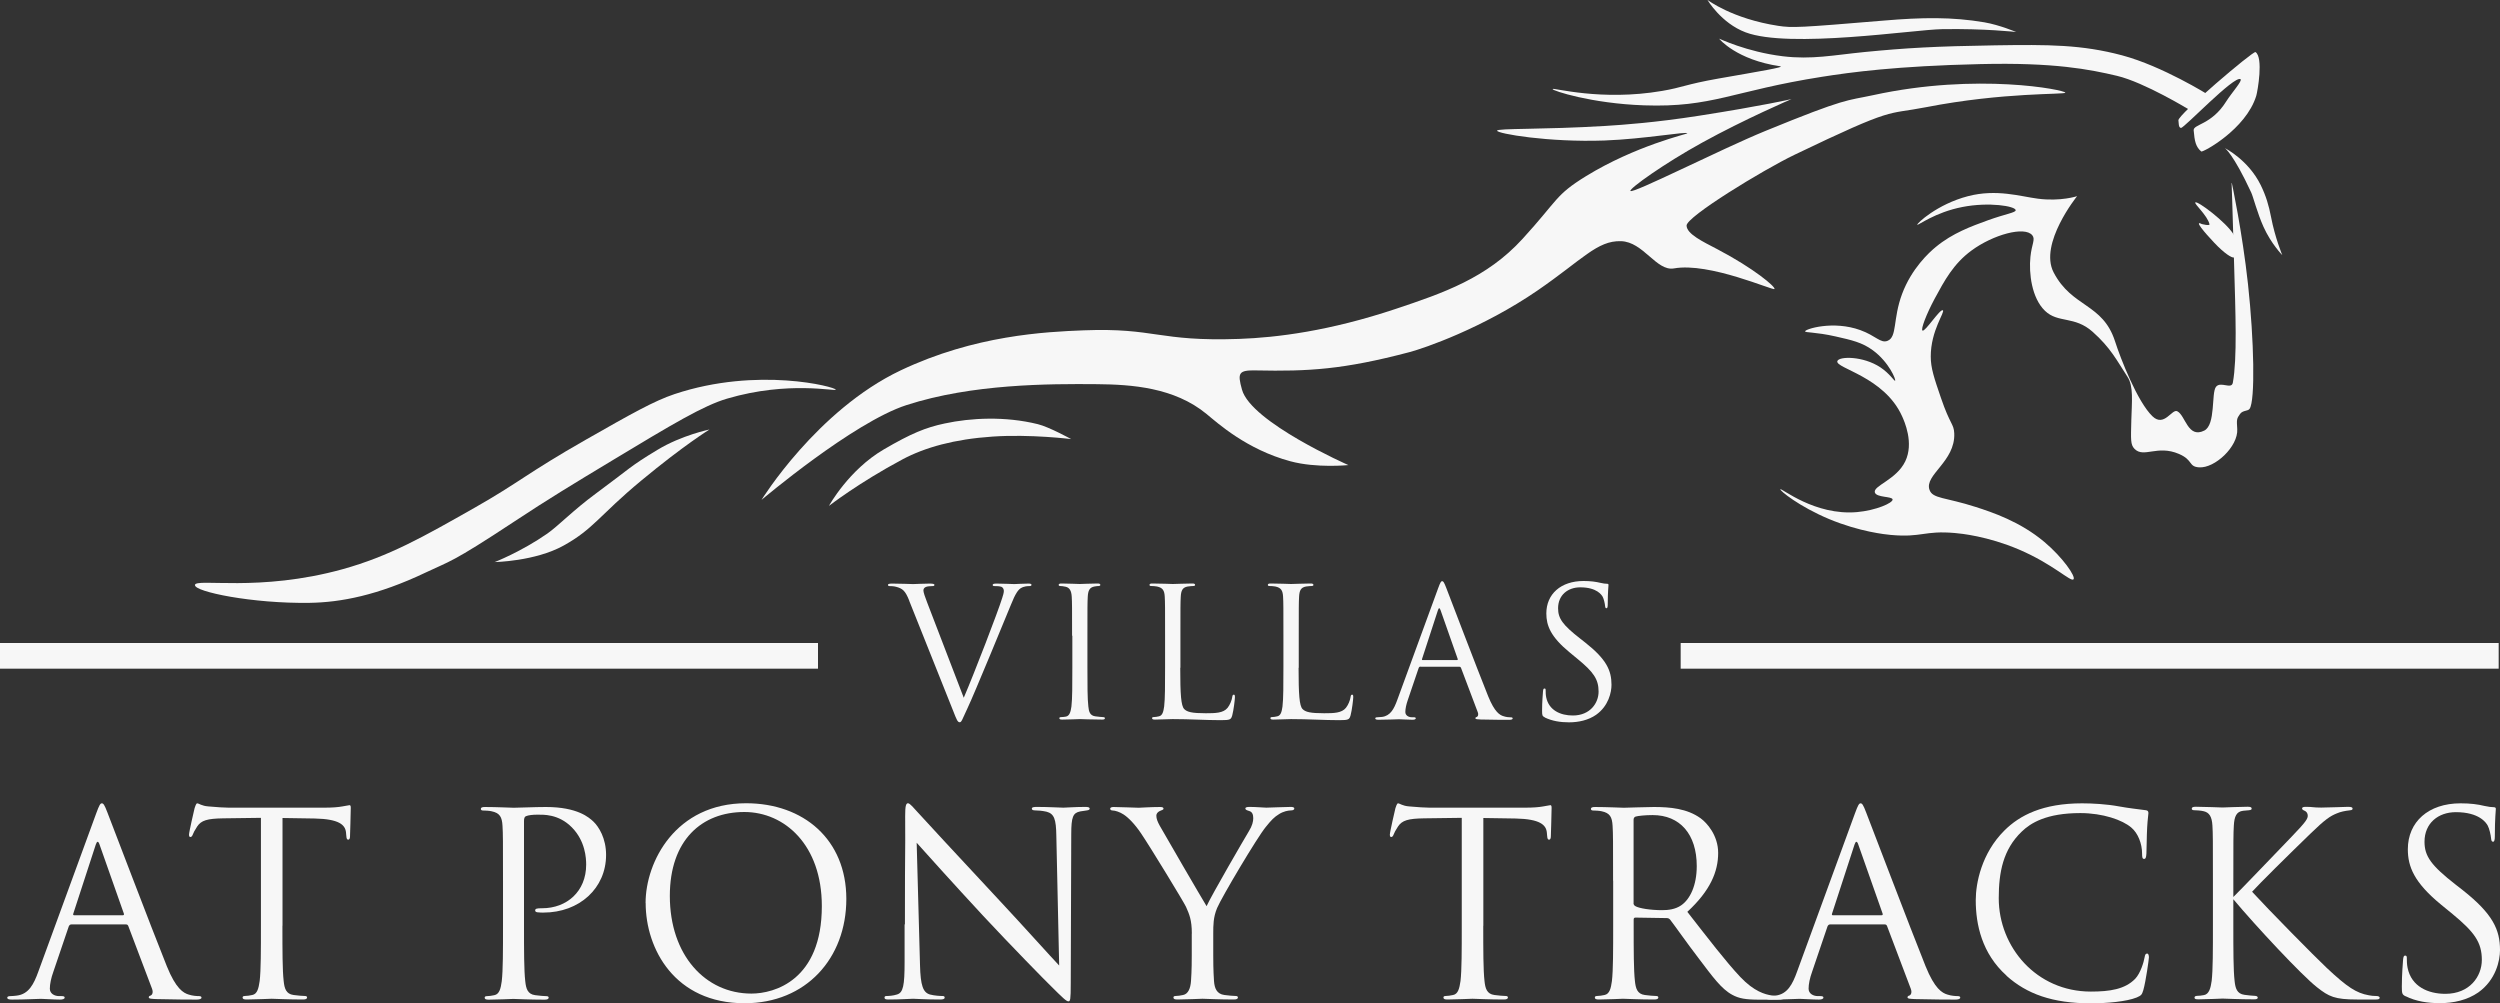 <?xml version="1.0" encoding="UTF-8"?><svg id="logos" xmlns="http://www.w3.org/2000/svg" viewBox="0 0 300 120.38"><rect x="0" y="0" width="300" height="120.38" fill="#333333" stroke="none"/><defs><style>.cls-1{fill:#f7f7f7;}</style></defs><g><g><path class="cls-1" d="m8.56,110.93c-.15,0-.24.09-.31.24l-1.84,5.42c-.28.77-.43,1.5-.43,2.05,0,.61.58.89,1.1.89h.28c.31,0,.4.06.4.18,0,.18-.28.24-.55.24-.73,0-1.96-.09-2.3-.09s-2.02.09-3.46.09c-.4,0-.58-.06-.58-.24,0-.12.15-.18.43-.18.21,0,.49-.03.73-.06,1.41-.18,2.02-1.35,2.57-2.88l6.95-19c.37-1.01.49-1.19.67-1.19s.31.15.67,1.1c.46,1.16,5.26,13.8,7.13,18.45,1.1,2.72,1.99,3.21,2.63,3.4.46.15.95.18,1.19.18.18,0,.34.03.34.18,0,.18-.28.24-.61.24-.46,0-2.69,0-4.8-.06-.58-.03-.92-.03-.92-.21,0-.12.09-.18.21-.21.18-.06.37-.34.18-.83l-2.85-7.53c-.06-.12-.12-.18-.28-.18h-6.58Zm6.18-1.1c.15,0,.15-.09.12-.21l-2.91-8.26c-.15-.46-.31-.46-.46,0l-2.69,8.26c-.06.15,0,.21.09.21h5.84Z"/><path class="cls-1" d="m33.89,111.08c0,2.94,0,5.36.15,6.64.09.89.28,1.56,1.19,1.68.43.06,1.1.12,1.38.12.18,0,.24.09.24.18,0,.15-.15.24-.49.24-1.68,0-3.61-.09-3.76-.09s-2.08.09-3,.09c-.34,0-.49-.06-.49-.24,0-.09.06-.18.24-.18.28,0,.64-.06.92-.12.61-.12.76-.8.89-1.68.15-1.29.15-3.7.15-6.64v-12.94c-1.5.03-3.03.03-4.53.06-1.9.03-2.63.24-3.12.98-.34.52-.43.73-.52.95-.09.24-.18.31-.31.31-.09,0-.15-.09-.15-.28,0-.31.61-2.94.67-3.18.06-.18.18-.58.31-.58.21,0,.52.31,1.35.37.89.09,2.05.15,2.42.15h11.48c.98,0,1.68-.06,2.17-.15.46-.06.73-.15.86-.15.15,0,.15.18.15.37,0,.92-.09,3.03-.09,3.37,0,.28-.09.4-.21.4-.15,0-.21-.09-.24-.52,0-.12-.03-.21-.03-.34-.09-.92-.83-1.62-3.76-1.68-1.29-.03-2.57-.03-3.86-.06v12.94Z"/><path class="cls-1" d="m60.36,105.7c0-4.77,0-5.63-.06-6.61-.06-1.04-.31-1.53-1.32-1.74-.24-.06-.77-.09-1.04-.09-.12,0-.24-.06-.24-.18,0-.18.15-.24.49-.24,1.38,0,3.21.09,3.46.09.67,0,2.45-.09,3.86-.09,3.83,0,5.2,1.29,5.69,1.74.67.64,1.53,2.02,1.53,4.01,0,3.98-3.18,6.92-7.53,6.92-.15,0-.49,0-.64-.03-.15,0-.34-.06-.34-.21,0-.24.18-.28.83-.28,2.97,0,5.29-2.02,5.29-5.23,0-.76-.09-2.82-1.71-4.47-1.62-1.65-3.49-1.53-4.19-1.53-.52,0-1.04.06-1.32.18-.18.06-.24.28-.24.58v12.58c0,2.94,0,5.36.15,6.64.09.89.28,1.56,1.19,1.68.43.06,1.1.12,1.38.12.18,0,.24.09.24.18,0,.15-.15.24-.49.24-1.68,0-3.61-.09-3.76-.09-.09,0-2.02.09-2.94.09-.34,0-.49-.06-.49-.24,0-.09.06-.18.24-.18.28,0,.64-.06.92-.12.61-.12.77-.8.89-1.68.15-1.29.15-3.7.15-6.64v-5.39Z"/><path class="cls-1" d="m77.47,108.36c0-4.96,3.61-11.97,12.06-11.97,6.89,0,12.03,4.35,12.03,11.48s-4.84,12.52-12.21,12.52c-8.38,0-11.87-6.52-11.87-12.03Zm21.15.37c0-7.34-4.47-11.29-9.3-11.29-5.11,0-8.94,3.37-8.94,10.07,0,7.13,4.28,11.72,9.79,11.72,2.75,0,8.45-1.59,8.45-10.5Z"/><path class="cls-1" d="m108.59,110.93c0-11.05.06-7.07.03-13.01,0-1.19.09-1.53.34-1.53s.77.67,1.07.98c.46.52,5.02,5.45,9.73,10.5,3.03,3.24,6.37,6.98,7.34,7.99l-.34-15.55c-.03-1.99-.24-2.66-1.19-2.91-.55-.12-1.04-.15-1.32-.15-.34,0-.43-.09-.43-.21,0-.18.24-.21.61-.21,1.38,0,2.85.09,3.18.09s1.35-.09,2.6-.09c.34,0,.55.03.55.21,0,.12-.12.18-.34.21-.24.03-.43.06-.8.12-.86.18-1.07.64-1.07,2.75l-.06,17.87c0,2.02-.06,2.17-.28,2.17-.24,0-.61-.34-2.23-1.96-.34-.31-4.74-4.8-7.99-8.29-3.55-3.83-7.01-7.68-7.99-8.78l.4,14.66c.06,2.51.37,3.3,1.19,3.55.58.15,1.25.18,1.53.18.15,0,.24.06.24.18,0,.18-.18.24-.55.24-1.74,0-2.97-.09-3.24-.09s-1.56.09-2.94.09c-.31,0-.49-.03-.49-.24,0-.12.09-.18.24-.18.24,0,.8-.03,1.25-.18.76-.21.92-1.1.92-3.89v-4.53Z"/><path class="cls-1" d="m143.02,112.03c0-1.65-.31-2.33-.7-3.21-.21-.49-4.31-7.22-5.39-8.81-.76-1.13-1.53-1.9-2.08-2.26-.46-.31-1.04-.49-1.32-.49-.15,0-.31-.06-.31-.21,0-.12.12-.21.4-.21.58,0,2.88.09,3.03.09.21,0,1.38-.09,2.57-.09.34,0,.4.09.4.21s-.18.15-.46.28c-.24.12-.4.31-.4.55,0,.37.15.73.4,1.19.49.89,5.08,8.78,5.63,9.67.58-1.29,4.47-7.99,5.08-9,.4-.64.52-1.16.52-1.56,0-.43-.12-.76-.49-.86-.28-.09-.46-.15-.46-.31,0-.12.18-.18.49-.18.8,0,1.77.09,2.02.09.18,0,2.39-.09,2.97-.09.21,0,.4.06.4.18,0,.15-.15.24-.4.24-.34,0-.92.12-1.41.43-.61.37-.95.73-1.62,1.56-1.01,1.22-5.29,8.42-5.84,9.73-.46,1.1-.46,2.05-.46,3.06v2.63c0,.49,0,1.77.09,3.06.06.89.34,1.56,1.25,1.68.43.06,1.1.12,1.38.12.18,0,.24.09.24.18,0,.15-.15.24-.49.24-1.68,0-3.61-.09-3.76-.09s-2.08.09-3,.09c-.34,0-.49-.06-.49-.24,0-.09.06-.18.24-.18.28,0,.64-.06.92-.12.61-.12.89-.8.95-1.68.09-1.29.09-2.57.09-3.06v-2.63Z"/><path class="cls-1" d="m177.99,111.08c0,2.94,0,5.36.15,6.64.09.89.28,1.56,1.19,1.68.43.06,1.1.12,1.38.12.18,0,.24.09.24.18,0,.15-.15.24-.49.24-1.68,0-3.61-.09-3.76-.09s-2.08.09-3,.09c-.34,0-.49-.06-.49-.24,0-.09.06-.18.24-.18.28,0,.64-.06.92-.12.61-.12.76-.8.89-1.68.15-1.29.15-3.7.15-6.64v-12.94c-1.5.03-3.03.03-4.53.06-1.9.03-2.63.24-3.12.98-.34.52-.43.73-.52.95-.09.24-.18.31-.31.31-.09,0-.15-.09-.15-.28,0-.31.61-2.94.67-3.18.06-.18.18-.58.31-.58.21,0,.52.31,1.35.37.89.09,2.05.15,2.42.15h11.48c.98,0,1.68-.06,2.17-.15.46-.06.73-.15.86-.15.15,0,.15.18.15.37,0,.92-.09,3.03-.09,3.37,0,.28-.09.4-.21.4-.15,0-.21-.09-.24-.52,0-.12-.03-.21-.03-.34-.09-.92-.83-1.62-3.76-1.68-1.29-.03-2.57-.03-3.86-.06v12.94Z"/><path class="cls-1" d="m193.57,105.7c0-4.77,0-5.63-.06-6.61-.06-1.04-.31-1.53-1.32-1.74-.24-.06-.77-.09-1.04-.09-.12,0-.24-.06-.24-.18,0-.18.15-.24.49-.24,1.38,0,3.3.09,3.46.09.34,0,2.66-.09,3.61-.09,1.93,0,3.98.18,5.6,1.35.76.55,2.11,2.05,2.11,4.16,0,2.26-.95,4.53-3.7,7.07,2.51,3.21,4.59,5.94,6.37,7.83,1.65,1.74,2.97,2.08,3.73,2.2.58.09,1.01.09,1.19.09.15,0,.28.09.28.18,0,.18-.18.24-.73.24h-2.17c-1.71,0-2.48-.15-3.27-.58-1.32-.7-2.39-2.2-4.13-4.5-1.29-1.68-2.72-3.73-3.34-4.53-.12-.12-.21-.18-.4-.18l-3.76-.06c-.15,0-.21.09-.21.24v.73c0,2.94,0,5.36.15,6.64.09.89.28,1.56,1.19,1.68.43.06,1.1.12,1.38.12.18,0,.24.09.24.18,0,.15-.15.24-.49.24-1.68,0-3.61-.09-3.76-.09-.03,0-1.96.09-2.88.09-.34,0-.49-.06-.49-.24,0-.09.06-.18.24-.18.28,0,.64-.06.92-.12.61-.12.77-.8.89-1.68.15-1.29.15-3.7.15-6.64v-5.39Zm2.45,2.66c0,.15.06.28.21.37.46.28,1.87.49,3.21.49.73,0,1.59-.09,2.3-.58,1.07-.73,1.87-2.39,1.87-4.71,0-3.83-2.02-6.12-5.29-6.12-.92,0-1.74.09-2.05.18-.15.06-.24.18-.24.37v10.01Z"/><path class="cls-1" d="m219.61,110.93c-.15,0-.24.09-.31.24l-1.84,5.42c-.28.77-.43,1.5-.43,2.05,0,.61.58.89,1.1.89h.28c.31,0,.4.06.4.18,0,.18-.28.24-.55.24-.73,0-1.96-.09-2.3-.09s-2.02.09-3.46.09c-.4,0-.58-.06-.58-.24,0-.12.15-.18.43-.18.21,0,.49-.03.73-.06,1.41-.18,2.02-1.35,2.57-2.88l6.95-19c.37-1.01.49-1.19.67-1.19s.31.15.67,1.1c.46,1.16,5.26,13.8,7.13,18.45,1.1,2.72,1.99,3.21,2.63,3.4.46.15.95.18,1.19.18.18,0,.34.03.34.18,0,.18-.28.24-.61.24-.46,0-2.69,0-4.8-.06-.58-.03-.92-.03-.92-.21,0-.12.09-.18.21-.21.18-.06.37-.34.18-.83l-2.85-7.53c-.06-.12-.12-.18-.28-.18h-6.58Zm6.18-1.1c.15,0,.15-.09.12-.21l-2.91-8.26c-.15-.46-.31-.46-.46,0l-2.69,8.26c-.06.15,0,.21.09.21h5.84Z"/><path class="cls-1" d="m240.79,117.08c-2.97-2.66-3.7-6.15-3.7-9.06,0-2.05.7-5.63,3.43-8.35,1.84-1.84,4.62-3.27,9.33-3.27,1.22,0,2.94.09,4.44.37,1.16.21,2.11.31,3.24.46.21.03.28.15.28.34,0,.24-.09.61-.15,1.71-.06,1.01-.06,2.69-.09,3.15-.03.46-.09.64-.28.64-.21,0-.24-.21-.24-.64,0-1.19-.49-2.45-1.29-3.12-1.07-.92-3.43-1.74-6.12-1.74-4.07,0-5.97,1.19-7.04,2.23-2.23,2.14-2.75,4.87-2.75,7.99,0,5.84,4.5,11.2,11.05,11.2,2.3,0,4.1-.28,5.32-1.53.64-.67,1.04-2.02,1.13-2.57.06-.34.12-.46.31-.46.15,0,.21.21.21.46,0,.21-.37,2.88-.67,3.92-.18.58-.24.64-.8.89-1.22.49-3.55.7-5.51.7-4.59,0-7.68-1.13-10.1-3.3Z"/><path class="cls-1" d="m267.99,107.65c.95-.92,5.11-5.29,6.98-7.22,1.84-1.9,1.96-2.2,1.96-2.57,0-.24-.15-.49-.4-.58-.21-.09-.28-.15-.28-.28s.18-.18.46-.18c.89,0,.8.09,1.84.09.95,0,2.75-.09,3.24-.09.43,0,.52.09.52.21s-.06.18-.34.21c-.58.06-1.13.18-1.56.37-.76.31-1.35.67-3.18,2.45-2.69,2.6-6.18,6.06-6.98,6.95,1.93,2.11,7.5,7.77,8.94,9.12,2.51,2.36,3.58,3.03,5.05,3.3.28.06.58.09.89.09.24,0,.43.06.43.21s-.12.21-.46.21h-2.26c-2.66,0-3.37-.34-4.8-1.47-1.84-1.44-7.34-7.34-10.04-10.56v3.15c0,2.94,0,5.36.15,6.64.09.89.28,1.56,1.19,1.68.43.06,1.04.12,1.22.12.28,0,.37.12.37.21,0,.15-.12.21-.46.21-1.68,0-3.61-.09-3.76-.09s-1.96.09-2.88.09c-.34,0-.49-.03-.49-.21,0-.09.06-.21.34-.21.18,0,.52-.03.8-.09.61-.12.8-.83.92-1.71.15-1.29.15-3.7.15-6.64v-5.39c0-4.77,0-5.63-.06-6.61-.06-1.04-.37-1.56-1.04-1.71-.34-.09-.89-.12-1.1-.12-.24,0-.34-.06-.34-.18,0-.18.15-.24.49-.24,1.01,0,3.06.09,3.21.09s2.08-.09,3-.09c.34,0,.49.06.49.21,0,.12-.06.18-.34.21-.34.03-.37.03-.67.06-.83.09-1.07.7-1.13,1.77-.06.98-.06,1.84-.06,6.61v1.96Z"/><path class="cls-1" d="m288.68,119.56c-.43-.21-.46-.34-.46-1.16,0-1.53.12-2.75.15-3.24.03-.34.09-.49.24-.49.18,0,.21.09.21.34,0,.28,0,.7.09,1.13.46,2.26,2.48,3.12,4.53,3.12,2.94,0,4.38-2.11,4.38-4.07,0-2.11-.89-3.34-3.52-5.51l-1.38-1.13c-3.24-2.66-3.98-4.56-3.98-6.64,0-3.27,2.45-5.51,6.33-5.51,1.19,0,2.08.12,2.85.31.58.12.83.15,1.07.15s.31.06.31.21-.12,1.16-.12,3.24c0,.49-.06.7-.21.7-.18,0-.21-.15-.24-.4-.03-.37-.21-1.19-.4-1.53-.18-.34-1.01-1.62-3.83-1.62-2.11,0-3.76,1.32-3.76,3.55,0,1.74.8,2.85,3.73,5.14l.86.67c3.61,2.85,4.47,4.74,4.47,7.19,0,1.25-.49,3.58-2.6,5.08-1.32.92-2.97,1.29-4.62,1.29-1.44,0-2.85-.21-4.1-.83Z"/></g><g><path class="cls-1" d="m109.11,72.08c-.48-1.21-.8-1.45-1.56-1.66-.32-.09-.69-.09-.82-.09s-.17-.06-.17-.15c0-.13.22-.15.56-.15,1.04,0,2.2.06,2.46.06.22,0,1.15-.06,1.97-.06.39,0,.58.04.58.15s-.06.15-.22.15c-.24,0-.63.02-.82.11-.24.11-.28.28-.28.43,0,.19.19.78.43,1.38l4.41,11.48c1.25-2.9,4.15-10.44,4.62-11.99.11-.32.19-.63.19-.82,0-.17-.06-.39-.28-.5-.26-.09-.58-.09-.82-.09-.13,0-.24-.02-.24-.13,0-.13.13-.17.48-.17.86,0,1.86.06,2.12.06.13,0,1.06-.06,1.69-.06.24,0,.37.04.37.15s-.09.15-.26.15c-.15,0-.63,0-1.04.26-.28.19-.61.56-1.19,2.03-.24.61-1.32,3.2-2.42,5.86-1.32,3.16-2.29,5.49-2.79,6.55-.61,1.3-.69,1.64-.91,1.64-.26,0-.37-.3-.78-1.34l-5.29-13.25Z"/><path class="cls-1" d="m128.65,76.29c0-3.37,0-3.98-.04-4.67-.04-.73-.26-1.1-.73-1.21-.24-.06-.52-.09-.67-.09-.09,0-.17-.04-.17-.13,0-.13.11-.17.35-.17.71,0,2.07.06,2.18.06s1.47-.06,2.12-.06c.24,0,.35.04.35.17,0,.09-.09.13-.17.13-.15,0-.28.02-.54.06-.58.11-.76.48-.8,1.23-.04.69-.04,1.3-.04,4.67v3.8c0,2.07,0,3.78.11,4.69.06.63.19,1.1.84,1.19.3.04.76.09.89.09.19,0,.26.06.26.13,0,.11-.09.17-.32.17-1.19,0-2.57-.06-2.68-.06s-1.47.06-2.12.06c-.24,0-.35-.04-.35-.17,0-.06.04-.13.24-.13.13,0,.37-.02.56-.06.43-.09.56-.58.65-1.21.11-.91.11-2.61.11-4.69v-3.8Z"/><path class="cls-1" d="m141.63,80.14c0,3.18.09,4.56.48,4.95.35.35.91.5,2.59.5,1.15,0,2.1-.02,2.61-.65.28-.35.5-.89.56-1.3.02-.17.06-.28.19-.28.11,0,.13.09.13.32s-.15,1.53-.32,2.16c-.15.5-.22.58-1.36.58-1.86,0-3.7-.13-5.79-.13-.67,0-1.32.06-2.12.06-.24,0-.35-.04-.35-.17,0-.06.04-.13.17-.13.19,0,.45-.04.65-.09.43-.09.54-.56.63-1.19.11-.91.11-2.61.11-4.69v-3.8c0-3.37,0-3.98-.04-4.67-.04-.73-.22-1.08-.93-1.23-.17-.04-.54-.06-.73-.06-.09,0-.17-.04-.17-.13,0-.13.11-.17.35-.17.97,0,2.33.06,2.44.06s1.69-.06,2.33-.06c.24,0,.35.04.35.17,0,.09-.09.13-.17.13-.15,0-.45.02-.71.06-.63.11-.8.48-.84,1.23-.04.69-.04,1.3-.04,4.67v3.85Z"/><path class="cls-1" d="m155.83,80.14c0,3.18.09,4.56.48,4.95.35.35.91.5,2.59.5,1.15,0,2.1-.02,2.61-.65.28-.35.5-.89.56-1.3.02-.17.06-.28.19-.28.11,0,.13.09.13.32s-.15,1.53-.32,2.16c-.15.5-.22.58-1.36.58-1.86,0-3.7-.13-5.79-.13-.67,0-1.32.06-2.12.06-.24,0-.35-.04-.35-.17,0-.06.04-.13.17-.13.19,0,.45-.04.65-.09.43-.09.54-.56.63-1.19.11-.91.11-2.61.11-4.69v-3.8c0-3.37,0-3.98-.04-4.67-.04-.73-.22-1.08-.93-1.23-.17-.04-.54-.06-.73-.06-.09,0-.17-.04-.17-.13,0-.13.11-.17.35-.17.97,0,2.33.06,2.44.06s1.69-.06,2.33-.06c.24,0,.35.04.35.17,0,.09-.09.13-.17.13-.15,0-.45.02-.71.06-.63.11-.8.48-.84,1.23-.04.69-.04,1.3-.04,4.67v3.85Z"/><path class="cls-1" d="m170.46,79.99c-.11,0-.17.06-.22.17l-1.3,3.83c-.19.54-.3,1.06-.3,1.45,0,.43.41.63.78.63h.19c.22,0,.28.04.28.13,0,.13-.19.17-.39.17-.52,0-1.38-.06-1.62-.06s-1.43.06-2.44.06c-.28,0-.41-.04-.41-.17,0-.09.11-.13.3-.13.15,0,.35-.02.52-.04.99-.13,1.43-.95,1.82-2.03l4.91-13.42c.26-.71.35-.84.48-.84s.22.11.48.78c.32.82,3.72,9.75,5.04,13.03.78,1.92,1.4,2.27,1.86,2.4.32.11.67.13.84.13.13,0,.24.02.24.13,0,.13-.19.17-.43.17-.32,0-1.9,0-3.39-.04-.41-.02-.65-.02-.65-.15,0-.09.06-.13.15-.15.13-.04.26-.24.13-.58l-2.01-5.32c-.04-.09-.09-.13-.19-.13h-4.65Zm4.37-.78c.11,0,.11-.06.09-.15l-2.05-5.83c-.11-.32-.22-.32-.32,0l-1.9,5.83c-.04.11,0,.15.06.15h4.13Z"/><path class="cls-1" d="m185.37,86.08c-.3-.15-.32-.24-.32-.82,0-1.08.09-1.94.11-2.29.02-.24.06-.35.17-.35.13,0,.15.06.15.24,0,.19,0,.5.06.8.32,1.6,1.75,2.2,3.2,2.2,2.07,0,3.09-1.49,3.09-2.87,0-1.49-.63-2.36-2.49-3.89l-.97-.8c-2.29-1.88-2.81-3.22-2.81-4.69,0-2.31,1.73-3.89,4.47-3.89.84,0,1.47.09,2.01.22.41.09.58.11.76.11s.22.04.22.15-.09.82-.09,2.29c0,.35-.04.5-.15.5-.13,0-.15-.11-.17-.28-.02-.26-.15-.84-.28-1.08s-.71-1.15-2.7-1.15c-1.49,0-2.66.93-2.66,2.51,0,1.23.56,2.01,2.64,3.63l.61.48c2.55,2.01,3.16,3.35,3.16,5.08,0,.89-.35,2.53-1.84,3.59-.93.65-2.1.91-3.26.91-1.02,0-2.01-.15-2.9-.58Z"/></g><rect class="cls-1" y="77.16" width="98.16" height="3.08"/><rect class="cls-1" x="201.68" y="77.16" width="98.16" height="3.08"/></g><path class="cls-1" d="m23.39,70.2c.08-.86,7.69.89,17.74-1.9,5.57-1.55,9.64-3.86,15.84-7.38,5.35-3.04,6.27-4.13,13.32-8.15,5.46-3.11,8.2-4.66,10.66-5.48,10-3.33,19.35-.85,19.34-.53-.01.24-5.67-1.09-13.02,1.07-2.84.83-6.55,3.05-13.86,7.46-4.64,2.8-7.56,4.56-11.72,7.31-7.59,5.01-7.69,4.71-10.58,6.09-5.83,2.78-10.26,3.59-13.93,3.65-6.91.11-13.86-1.34-13.78-2.13Z"/><path class="cls-1" d="m59.33,67.45s4.87-.08,8.3-1.98c3.61-2,4.26-3.6,9.31-7.79,5.15-4.27,8.2-6.14,8.2-6.14,0,0-3.33.68-6.24,2.44-3.36,2.02-3.25,2.19-7.4,5.25-2.68,1.97-4.51,3.88-5.82,4.8-3.13,2.18-6.34,3.43-6.34,3.43Z"/><path class="cls-1" d="m99.49,60.68s2.35-4.28,6.55-6.74c3.32-1.94,5.05-2.64,7.31-3.12,3.16-.68,7.27-.89,11.19.08,1.35.33,4,1.79,4,1.79,0,0-4.87-.61-9.44-.3s-8.09,1.29-10.81,2.74c-5.26,2.81-8.79,5.56-8.79,5.56Z"/><path class="cls-1" d="m91.38,59.99s6.64-10.77,16.71-15.55c8.9-4.22,17.37-4.62,21.93-4.8,8.68-.33,8.91,1.37,18.67,1.03,4.54-.16,10.85-.95,18.79-3.6,5.72-1.91,10.92-3.69,15.23-8.41s3.89-5.23,7.61-7.52c5.98-3.67,12.17-5.07,12.16-5.14-.04-.26-5.11.68-9.94.86-6.71.24-12.91-.83-12.89-1.18.02-.3,5.43-.11,13.02-.57,2.11-.13,6.01-.41,11.2-1.22,7.69-1.2,11.11-2,11.11-2,0,0-5.62,2.41-10.73,5.23-4.59,2.53-8.73,5.5-8.6,5.79.19.42,10.81-4.99,16.18-7.19,9.86-4.04,9.72-3.6,12.94-4.3,12.54-2.74,23.07-.62,23.07-.3,0,.25-7.38-.08-16.75,1.75-4.86.95-3.5-.18-15.76,5.71-3.78,1.82-12.97,7.43-12.94,8.49.02,1.01,1.94,1.92,3.7,2.84,4.43,2.33,6.98,4.51,6.85,4.77-.12.24-7.8-3.24-12.07-2.47-2.1.37-3.66-3.2-6.36-3.27-2.86-.08-4.61,2.21-10.01,5.92-6.6,4.53-13.62,6.94-15.38,7.4-7.92,2.09-12.11,2.32-18.37,2.19-2.16-.05-2.26.32-1.71,2.31,1.09,3.92,12.77,9.05,12.77,9.05,0,0-3.84.39-6.97-.46-5.23-1.41-8.7-4.56-10.05-5.67-3.88-3.2-9.02-3.54-13.13-3.58-5.81-.05-15-.04-22.88,2.51-6.4,2.07-17.4,11.38-17.4,11.38Z"/><path class="cls-1" d="m186.32,10.7c-.03.17,4.62,1.72,10.96,1.94,8.24.29,10.61-1.74,21.39-3.43,3.38-.53,8.84-1.29,19-1.52,8.83-.21,13.08.63,16.37,1.41s8.68,4.07,8.68,4.07l2.28-1.79s-5.51-3.45-10.35-4.74-8.8-1.3-15.23-1.2c-7.17.11-10.74.32-15.65.8-3.82.38-6.36.93-9.84.51-4.39-.54-7.62-2.13-7.63-2.11,0,.03,2.09,2.55,7.31,3.31.67.1-2.46.61-7.42,1.48-3.94.7-4.27,1.06-6.74,1.48-7.32,1.26-13.1-.42-13.13-.23Z"/><path class="cls-1" d="m204.9,0s1.64,2.78,4.57,3.88c5.25,1.98,20.24-.33,23.56-.38,5.14-.09,8.91.34,8.91.34,0,0-1.97-.84-3.81-1.16-3.86-.66-7.5-.6-12.07-.21-10.07.84-10.99.89-12.68.63-5.54-.85-8.48-3.11-8.48-3.11Z"/><path class="cls-1" d="m267,17.78s2.8,1.41,4.28,4.42c.64,1.3.98,2.46,1.25,3.86.47,2.46,1.34,4.55,1.34,4.55,0,0-1.33-1.35-2.25-3.39-.75-1.66-1.24-3.63-1.48-4.13-2.16-4.65-3.15-5.31-3.15-5.31Z"/><path class="cls-1" d="m267.82,21.96s1.25,5.82,1.94,12.14c.73,6.71.88,13.98.19,14.96-.21.3-.8.15-1.14.61-.43.59-.41.68-.34,1.83.12,2.08-2.69,4.72-4.59,4.58-1.29-.09-.68-.87-2.41-1.61-2.6-1.12-4.22.53-5.33-.61-.49-.51-.44-1.08-.38-3.46.06-2.21.28-4.06-.46-5.18-1.29-1.98-2.02-3.48-4.19-5.41s-4.14-1-5.71-2.51c-1.6-1.54-1.95-4.5-1.75-6.47.16-1.57.62-2.1.23-2.59-.89-1.14-4.71-.09-7.31,1.83-2.16,1.59-3.23,3.59-4.42,5.79-.96,1.79-1.69,3.67-1.45,3.81.31.18,2.1-2.63,2.44-2.44.31.18-1.46,2.43-1.45,5.56,0,1.39.41,2.58,1.22,4.95,1.11,3.26,1.55,3.1,1.6,4.26.14,3.39-3.61,4.98-2.97,6.78.38,1.08,1.86.87,5.56,2.06,1.95.63,5.29,1.73,8.22,4.19,2.21,1.86,3.8,4.16,3.5,4.49-.32.35-2.43-1.82-6.55-3.58-3.76-1.6-6.97-1.92-7.69-1.98-3.7-.32-3.94.57-7.69.23-.64-.06-3.71-.37-7.39-1.9-3.61-1.51-5.95-3.43-5.86-3.58.11-.19,4.11,3.19,9.21,2.74,2.25-.2,4.32-1.1,4.26-1.52-.05-.39-1.94-.2-2.13-.84-.23-.8,2.58-1.51,3.65-3.73,1.06-2.2-.1-4.79-.38-5.41-2.15-4.78-8.05-5.75-7.77-6.62.2-.59,3.09-.63,5.18.76,1.12.75,1.66,1.67,1.75,1.6.14-.1-.73-2.23-2.66-3.65-1.28-.95-2.55-1.23-4.49-1.67-2.39-.54-3.65-.44-3.65-.61,0-.27,3.36-1.33,6.62-.15,1.86.67,2.44,1.62,3.27,1.29,1.18-.46.62-2.6,1.75-5.63,1.15-3.07,3.25-4.98,4.04-5.63,2.01-1.67,4.29-2.49,6.24-3.2,2.19-.79,3.37-.92,3.35-1.22-.03-.48-3.18-1.01-6.4-.38-3.29.64-5.34,2.25-5.41,2.13-.08-.13,2.37-2.46,6.09-3.43,3.43-.89,6.28.03,8.37.3,2.74.36,4.72-.3,4.72-.3,0,0-4.6,5.7-2.82,9.14,2.21,4.26,5.9,3.68,7.38,8.3.64,2,2.68,7.25,4.49,8.98,1.4,1.34,2.33-.93,2.97-.61.99.49,1.26,3.31,3.24,2.32,1.39-.7.83-4.48,1.4-5.24.55-.73,1.87.36,2.03-.51.53-2.89.32-8.39.15-14.24-.2-7.17-.3-9.71-.3-9.71Z"/><path class="cls-1" d="m263.44,24.29c.27-.22,3.73,2.4,4.58,3.83.74,1.25.48,2.67.08,2.78-.28.08-1.19-.5-2.38-1.76-1.2-1.27-2.47-2.76-1.52-2.26,0,0,.99.26.94.03-.25-1.07-1.89-2.47-1.7-2.62Z"/><path class="cls-1" d="m261.41,14.44c-.11-.63,8.99-8.37,9.25-8.19.97.63.25,4.72.09,5.25-1.24,4.04-6.44,6.82-6.6,6.68-.66-.56-.8-1.23-.91-2.54-.06-.74,2.13-.65,3.88-3.43.73-1.15,2.01-2.54,1.74-2.71-.75-.47-6.77,5.88-7.14,5.85-.32-.02-.26-.62-.31-.91Z"/></svg>